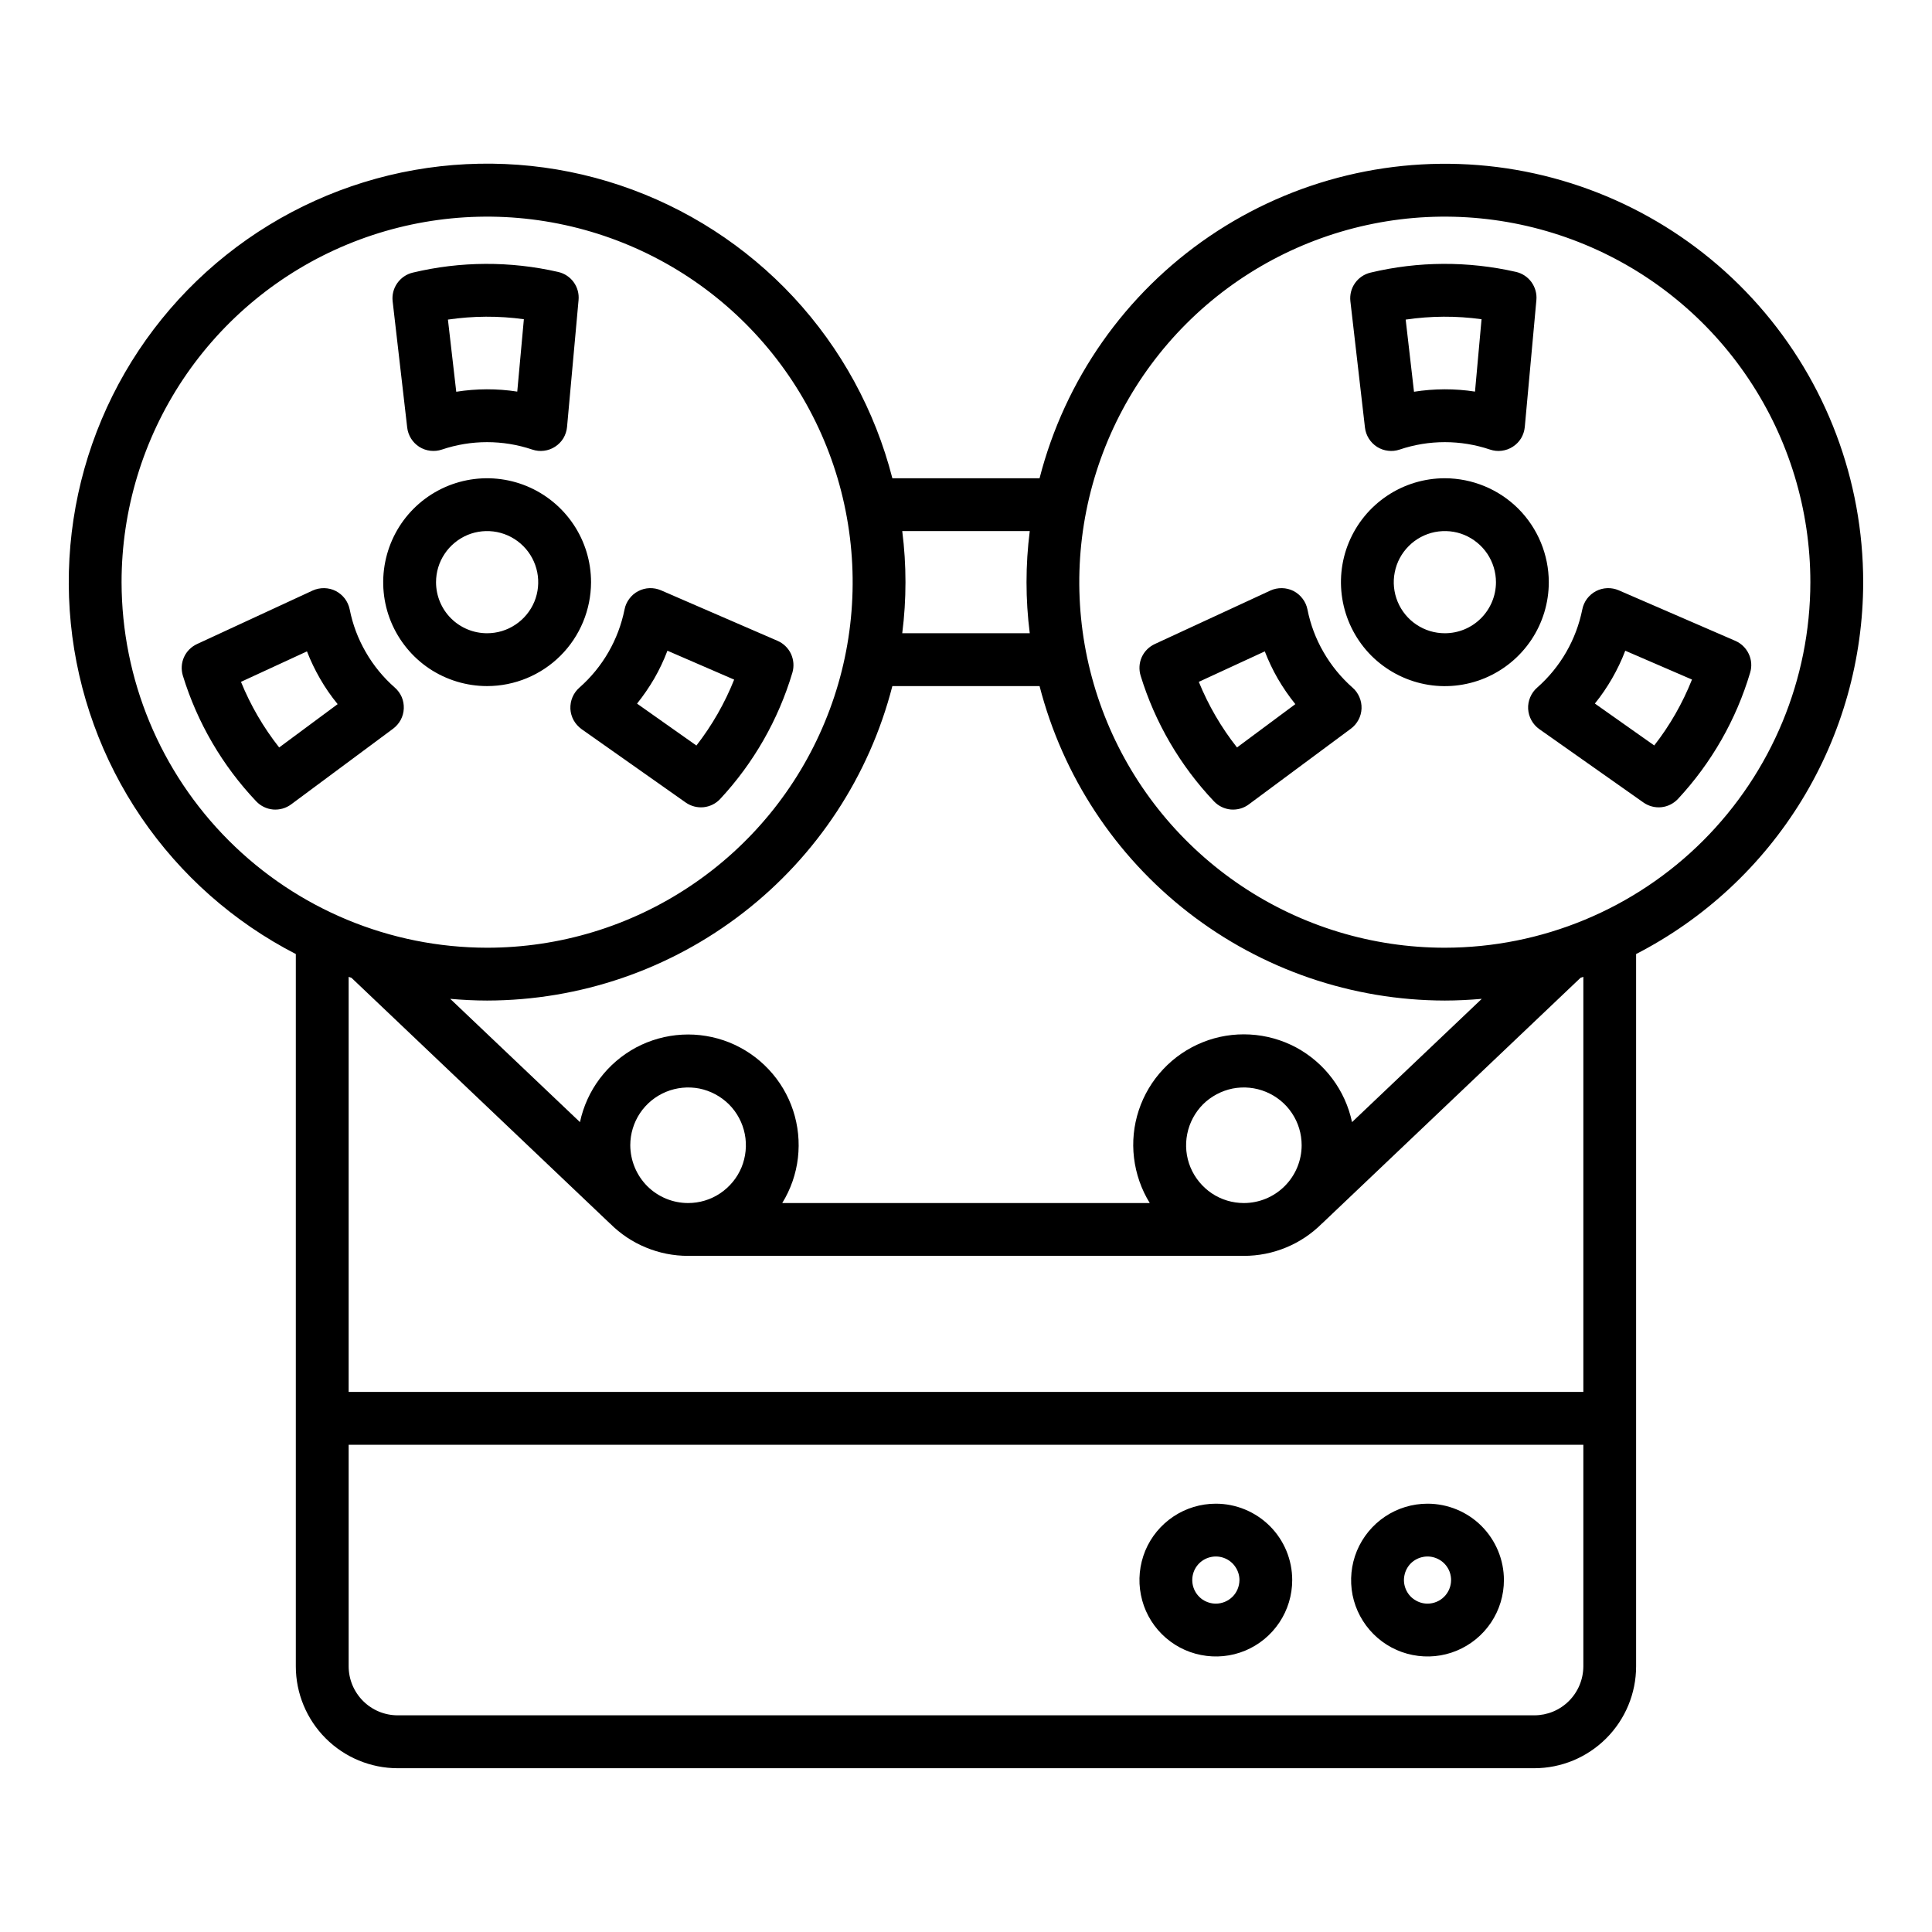 <svg width="26" height="26" viewBox="0 0 26 26" fill="none" xmlns="http://www.w3.org/2000/svg">
<path d="M7.954 7.835C7.954 7.558 7.872 7.288 7.718 7.058C7.564 6.828 7.346 6.649 7.091 6.543C6.835 6.437 6.554 6.409 6.282 6.463C6.011 6.517 5.762 6.65 5.566 6.846C5.371 7.041 5.238 7.291 5.184 7.562C5.13 7.833 5.157 8.114 5.263 8.37C5.369 8.625 5.548 8.844 5.778 8.998C6.008 9.151 6.279 9.233 6.555 9.233C6.926 9.233 7.282 9.085 7.544 8.823C7.806 8.561 7.953 8.206 7.954 7.835ZM5.868 7.835C5.868 7.699 5.908 7.566 5.984 7.453C6.059 7.34 6.167 7.252 6.292 7.199C6.418 7.147 6.556 7.134 6.689 7.16C6.823 7.187 6.945 7.252 7.042 7.349C7.138 7.445 7.203 7.567 7.23 7.701C7.256 7.834 7.243 7.972 7.191 8.098C7.139 8.223 7.05 8.331 6.937 8.406C6.824 8.482 6.691 8.522 6.555 8.522C6.373 8.522 6.198 8.45 6.069 8.321C5.94 8.192 5.868 8.017 5.868 7.835ZM5.48 5.754C5.486 5.807 5.504 5.857 5.532 5.902C5.56 5.947 5.598 5.985 5.643 6.014C5.688 6.042 5.738 6.06 5.791 6.066C5.844 6.072 5.897 6.067 5.947 6.05C6.341 5.917 6.768 5.917 7.163 6.05C7.214 6.067 7.268 6.073 7.321 6.066C7.375 6.059 7.426 6.041 7.471 6.011C7.516 5.982 7.554 5.943 7.582 5.897C7.609 5.851 7.626 5.799 7.631 5.746L7.786 4.038C7.794 3.953 7.771 3.867 7.72 3.797C7.67 3.728 7.596 3.679 7.512 3.66C6.867 3.512 6.197 3.515 5.554 3.669C5.47 3.689 5.396 3.74 5.346 3.811C5.296 3.882 5.274 3.969 5.284 4.055L5.48 5.754ZM7.05 4.296L6.961 5.27C6.689 5.228 6.412 5.229 6.14 5.272L6.028 4.301C6.367 4.251 6.711 4.249 7.05 4.296ZM4.923 8.777C4.819 8.598 4.746 8.404 4.706 8.201C4.695 8.148 4.673 8.099 4.641 8.056C4.608 8.013 4.566 7.978 4.518 7.953C4.471 7.929 4.418 7.916 4.364 7.915C4.31 7.914 4.257 7.925 4.208 7.947L2.652 8.667C2.574 8.703 2.511 8.766 2.476 8.844C2.441 8.922 2.436 9.011 2.461 9.093C2.655 9.725 2.993 10.304 3.448 10.784C3.508 10.847 3.588 10.886 3.675 10.894C3.762 10.901 3.848 10.877 3.918 10.825L5.291 9.806C5.333 9.774 5.368 9.734 5.393 9.687C5.418 9.64 5.432 9.588 5.434 9.535C5.436 9.482 5.427 9.429 5.406 9.38C5.385 9.332 5.353 9.288 5.313 9.253C5.158 9.117 5.026 8.956 4.923 8.777ZM3.757 10.059C3.545 9.79 3.372 9.493 3.243 9.176L4.131 8.766C4.18 8.892 4.239 9.015 4.307 9.133C4.376 9.253 4.455 9.368 4.544 9.476L3.757 10.059ZM7.676 9.54C7.679 9.593 7.694 9.646 7.72 9.693C7.746 9.74 7.783 9.78 7.826 9.812L9.228 10.8C9.298 10.849 9.384 10.872 9.47 10.863C9.555 10.854 9.635 10.814 9.693 10.751C10.143 10.267 10.475 9.685 10.664 9.051C10.688 8.968 10.681 8.879 10.645 8.8C10.608 8.721 10.544 8.659 10.464 8.624L8.895 7.944C8.846 7.923 8.793 7.913 8.74 7.915C8.687 7.917 8.635 7.931 8.588 7.956C8.541 7.98 8.501 8.015 8.469 8.058C8.437 8.1 8.415 8.149 8.405 8.201C8.323 8.609 8.11 8.979 7.797 9.254C7.757 9.289 7.725 9.333 7.704 9.383C7.683 9.432 7.674 9.486 7.676 9.54ZM8.804 9.133C8.873 9.013 8.933 8.887 8.982 8.757L9.88 9.146C9.753 9.464 9.582 9.763 9.372 10.033L8.573 9.469C8.658 9.363 8.735 9.251 8.804 9.133V9.133Z" fill="black"/>
<path d="M25.074 7.835C25.074 6.463 24.574 5.139 23.667 4.111C22.76 3.082 21.509 2.42 20.149 2.248C18.788 2.077 17.412 2.408 16.278 3.179C15.144 3.95 14.331 5.108 13.99 6.436H12.009C11.776 5.526 11.319 4.688 10.679 3.999C10.039 3.311 9.236 2.793 8.345 2.494C7.454 2.195 6.502 2.125 5.576 2.288C4.65 2.452 3.78 2.845 3.045 3.431C2.31 4.017 1.733 4.778 1.368 5.644C1.003 6.51 0.86 7.454 0.953 8.39C1.046 9.325 1.372 10.223 1.901 11C2.43 11.777 3.145 12.409 3.981 12.839V22.425C3.981 22.788 4.126 23.137 4.383 23.394C4.64 23.651 4.989 23.796 5.352 23.796H20.647C21.011 23.796 21.359 23.651 21.616 23.394C21.873 23.137 22.018 22.788 22.018 22.425V12.839C22.938 12.366 23.71 11.648 24.249 10.766C24.788 9.883 25.073 8.869 25.074 7.835ZM16.739 16.19C16.586 16.19 16.435 16.145 16.307 16.059C16.18 15.973 16.08 15.852 16.021 15.71C15.962 15.568 15.947 15.411 15.977 15.261C16.007 15.11 16.081 14.971 16.189 14.862C16.298 14.754 16.437 14.68 16.588 14.649C16.739 14.62 16.895 14.635 17.037 14.694C17.179 14.753 17.301 14.852 17.386 14.98C17.472 15.108 17.517 15.258 17.517 15.412C17.517 15.618 17.435 15.816 17.289 15.962C17.143 16.108 16.946 16.19 16.739 16.19ZM18.195 15.101C18.15 14.889 18.059 14.688 17.929 14.515C17.799 14.341 17.632 14.198 17.441 14.095C17.249 13.993 17.038 13.934 16.821 13.922C16.604 13.91 16.387 13.945 16.186 14.026C15.984 14.107 15.803 14.23 15.654 14.389C15.505 14.547 15.393 14.736 15.325 14.942C15.257 15.148 15.235 15.367 15.261 15.582C15.287 15.798 15.359 16.005 15.473 16.19H10.527C10.641 16.005 10.713 15.798 10.738 15.583C10.763 15.367 10.741 15.149 10.673 14.943C10.605 14.737 10.493 14.549 10.344 14.391C10.196 14.233 10.014 14.109 9.813 14.028C9.612 13.948 9.395 13.912 9.179 13.924C8.962 13.936 8.751 13.995 8.559 14.097C8.368 14.2 8.202 14.342 8.071 14.516C7.941 14.689 7.85 14.889 7.805 15.101L6.059 13.442C6.223 13.456 6.388 13.465 6.555 13.465C7.805 13.463 9.018 13.047 10.005 12.281C10.993 11.515 11.698 10.443 12.009 9.233H13.99C14.302 10.443 15.007 11.515 15.994 12.281C16.981 13.047 18.195 13.463 19.444 13.465C19.611 13.465 19.777 13.456 19.941 13.442L18.195 15.101ZM8.482 15.412C8.482 15.258 8.528 15.108 8.613 14.98C8.699 14.852 8.82 14.753 8.962 14.694C9.105 14.635 9.261 14.62 9.412 14.649C9.563 14.68 9.701 14.754 9.81 14.862C9.919 14.971 9.993 15.11 10.023 15.261C10.053 15.411 10.037 15.568 9.979 15.71C9.92 15.852 9.82 15.973 9.692 16.059C9.564 16.145 9.414 16.19 9.26 16.19C9.054 16.19 8.856 16.108 8.71 15.962C8.565 15.816 8.483 15.618 8.482 15.412ZM13.858 7.147C13.8 7.604 13.8 8.066 13.858 8.522H12.142C12.2 8.066 12.2 7.604 12.142 7.147H13.858ZM1.636 7.835C1.636 6.862 1.925 5.911 2.465 5.102C3.006 4.293 3.774 3.662 4.673 3.29C5.572 2.918 6.561 2.82 7.515 3.01C8.47 3.2 9.346 3.668 10.034 4.356C10.722 5.044 11.191 5.921 11.38 6.875C11.57 7.829 11.473 8.819 11.1 9.717C10.728 10.616 10.098 11.384 9.288 11.925C8.479 12.466 7.528 12.754 6.555 12.754C5.251 12.753 4.001 12.234 3.079 11.312C2.156 10.389 1.638 9.139 1.636 7.835ZM20.648 23.084H5.352C5.177 23.084 5.01 23.015 4.886 22.891C4.762 22.767 4.692 22.599 4.692 22.424V19.443H21.308V22.425C21.307 22.6 21.238 22.767 21.114 22.891C20.99 23.015 20.823 23.084 20.648 23.084ZM21.308 18.732H4.692V13.146L4.73 13.159L8.206 16.463L8.21 16.466C8.348 16.604 8.511 16.714 8.692 16.788C8.872 16.863 9.065 16.901 9.26 16.901H16.739C16.934 16.901 17.128 16.863 17.308 16.788C17.488 16.714 17.652 16.604 17.79 16.466L17.794 16.463L21.27 13.159L21.308 13.146V18.732ZM19.444 12.754C18.471 12.754 17.52 12.466 16.711 11.925C15.902 11.384 15.271 10.616 14.899 9.717C14.527 8.819 14.429 7.829 14.619 6.875C14.809 5.921 15.277 5.044 15.965 4.356C16.653 3.668 17.53 3.2 18.484 3.01C19.438 2.82 20.427 2.918 21.326 3.29C22.225 3.662 22.994 4.293 23.534 5.102C24.075 5.911 24.363 6.862 24.363 7.835C24.362 9.139 23.843 10.389 22.921 11.312C21.999 12.234 20.748 12.753 19.444 12.754Z" fill="black"/>
<path d="M19.444 6.436C19.168 6.436 18.897 6.518 18.667 6.672C18.437 6.826 18.258 7.044 18.152 7.3C18.046 7.555 18.019 7.837 18.073 8.108C18.127 8.379 18.26 8.628 18.455 8.824C18.651 9.019 18.9 9.153 19.172 9.207C19.443 9.261 19.724 9.233 19.98 9.127C20.235 9.021 20.453 8.842 20.607 8.612C20.761 8.382 20.843 8.111 20.843 7.835C20.842 7.464 20.695 7.109 20.433 6.846C20.17 6.584 19.815 6.437 19.444 6.436ZM19.444 8.522C19.308 8.522 19.175 8.482 19.062 8.406C18.949 8.331 18.861 8.223 18.809 8.098C18.757 7.972 18.743 7.834 18.77 7.701C18.796 7.567 18.862 7.445 18.958 7.349C19.054 7.252 19.177 7.187 19.31 7.16C19.444 7.134 19.582 7.147 19.707 7.199C19.833 7.252 19.94 7.34 20.016 7.453C20.091 7.566 20.132 7.699 20.132 7.835C20.132 8.017 20.059 8.192 19.93 8.321C19.801 8.45 19.627 8.522 19.444 8.522ZM18.369 5.754C18.375 5.807 18.393 5.857 18.421 5.902C18.449 5.947 18.487 5.985 18.532 6.014C18.576 6.042 18.627 6.06 18.68 6.066C18.732 6.073 18.786 6.067 18.836 6.05C19.23 5.917 19.657 5.917 20.052 6.05C20.102 6.067 20.157 6.073 20.21 6.066C20.264 6.059 20.315 6.041 20.36 6.011C20.405 5.982 20.443 5.943 20.471 5.897C20.498 5.851 20.515 5.799 20.52 5.745L20.676 4.038C20.684 3.952 20.66 3.867 20.61 3.797C20.559 3.727 20.485 3.678 20.401 3.659C19.756 3.512 19.086 3.515 18.443 3.669C18.359 3.689 18.285 3.739 18.235 3.81C18.185 3.881 18.163 3.968 18.173 4.055L18.369 5.754ZM19.938 4.296L19.85 5.27C19.578 5.228 19.301 5.229 19.029 5.272L18.917 4.301C19.256 4.251 19.6 4.249 19.938 4.296ZM17.812 8.777C17.708 8.598 17.635 8.404 17.595 8.201C17.584 8.148 17.562 8.098 17.529 8.056C17.497 8.013 17.455 7.978 17.407 7.953C17.359 7.929 17.306 7.916 17.253 7.915C17.199 7.914 17.145 7.925 17.097 7.947L15.541 8.667C15.463 8.703 15.4 8.766 15.365 8.844C15.33 8.922 15.325 9.011 15.35 9.093C15.544 9.725 15.882 10.304 16.337 10.784C16.397 10.847 16.477 10.886 16.564 10.894C16.651 10.901 16.737 10.877 16.806 10.825L18.18 9.806C18.222 9.775 18.257 9.734 18.282 9.687C18.307 9.64 18.321 9.588 18.323 9.535C18.325 9.482 18.315 9.429 18.294 9.381C18.273 9.332 18.242 9.288 18.202 9.254C18.047 9.117 17.915 8.956 17.812 8.777ZM16.647 10.059C16.435 9.79 16.262 9.493 16.133 9.176L17.021 8.766C17.07 8.892 17.128 9.015 17.196 9.133C17.266 9.253 17.345 9.368 17.432 9.476L16.647 10.059ZM23.353 8.624L21.784 7.944C21.735 7.923 21.683 7.913 21.63 7.915C21.576 7.917 21.525 7.931 21.478 7.955C21.431 7.98 21.39 8.015 21.358 8.057C21.326 8.1 21.304 8.149 21.294 8.201C21.212 8.609 20.999 8.979 20.686 9.254C20.646 9.289 20.614 9.333 20.593 9.383C20.572 9.432 20.562 9.486 20.565 9.54C20.568 9.593 20.583 9.646 20.609 9.693C20.635 9.74 20.671 9.781 20.715 9.812L22.117 10.8C22.187 10.849 22.273 10.872 22.359 10.863C22.444 10.854 22.523 10.814 22.582 10.751C23.032 10.267 23.365 9.685 23.553 9.051C23.578 8.968 23.571 8.878 23.534 8.8C23.497 8.721 23.433 8.659 23.353 8.624ZM22.262 10.032L21.463 9.468C21.549 9.363 21.625 9.25 21.693 9.133C21.763 9.012 21.823 8.886 21.872 8.757L22.77 9.145C22.643 9.464 22.473 9.762 22.262 10.032ZM19.211 20.236C19.008 20.236 18.809 20.296 18.64 20.409C18.471 20.522 18.339 20.683 18.261 20.87C18.183 21.058 18.163 21.265 18.202 21.465C18.242 21.664 18.34 21.847 18.484 21.991C18.628 22.135 18.811 22.233 19.01 22.272C19.21 22.312 19.416 22.292 19.604 22.214C19.792 22.136 19.953 22.004 20.066 21.835C20.179 21.666 20.239 21.467 20.239 21.264C20.239 20.991 20.13 20.73 19.938 20.537C19.745 20.344 19.483 20.236 19.211 20.236ZM19.211 21.581C19.148 21.581 19.087 21.562 19.035 21.527C18.982 21.493 18.942 21.443 18.918 21.385C18.894 21.327 18.887 21.263 18.9 21.202C18.912 21.14 18.942 21.084 18.986 21.039C19.031 20.995 19.087 20.965 19.149 20.953C19.211 20.94 19.274 20.947 19.332 20.971C19.39 20.995 19.44 21.035 19.475 21.088C19.51 21.14 19.528 21.201 19.528 21.264C19.528 21.348 19.494 21.429 19.435 21.488C19.376 21.547 19.295 21.581 19.211 21.581ZM16.362 20.236C16.159 20.236 15.96 20.296 15.791 20.409C15.622 20.522 15.49 20.682 15.412 20.87C15.335 21.058 15.314 21.265 15.354 21.464C15.393 21.664 15.491 21.847 15.635 21.991C15.779 22.135 15.962 22.233 16.162 22.272C16.361 22.312 16.568 22.292 16.756 22.214C16.944 22.136 17.104 22.004 17.217 21.835C17.33 21.666 17.39 21.467 17.39 21.264C17.39 20.991 17.282 20.73 17.089 20.537C16.896 20.345 16.635 20.236 16.362 20.236ZM16.362 21.581C16.3 21.581 16.238 21.562 16.186 21.528C16.134 21.493 16.093 21.443 16.069 21.385C16.045 21.327 16.039 21.263 16.051 21.202C16.063 21.14 16.093 21.084 16.138 21.039C16.182 20.995 16.239 20.965 16.3 20.953C16.362 20.94 16.426 20.947 16.484 20.971C16.542 20.995 16.591 21.035 16.626 21.088C16.661 21.14 16.68 21.201 16.68 21.264C16.679 21.348 16.646 21.429 16.587 21.488C16.527 21.547 16.447 21.581 16.362 21.581Z" fill="black"/>
</svg>
